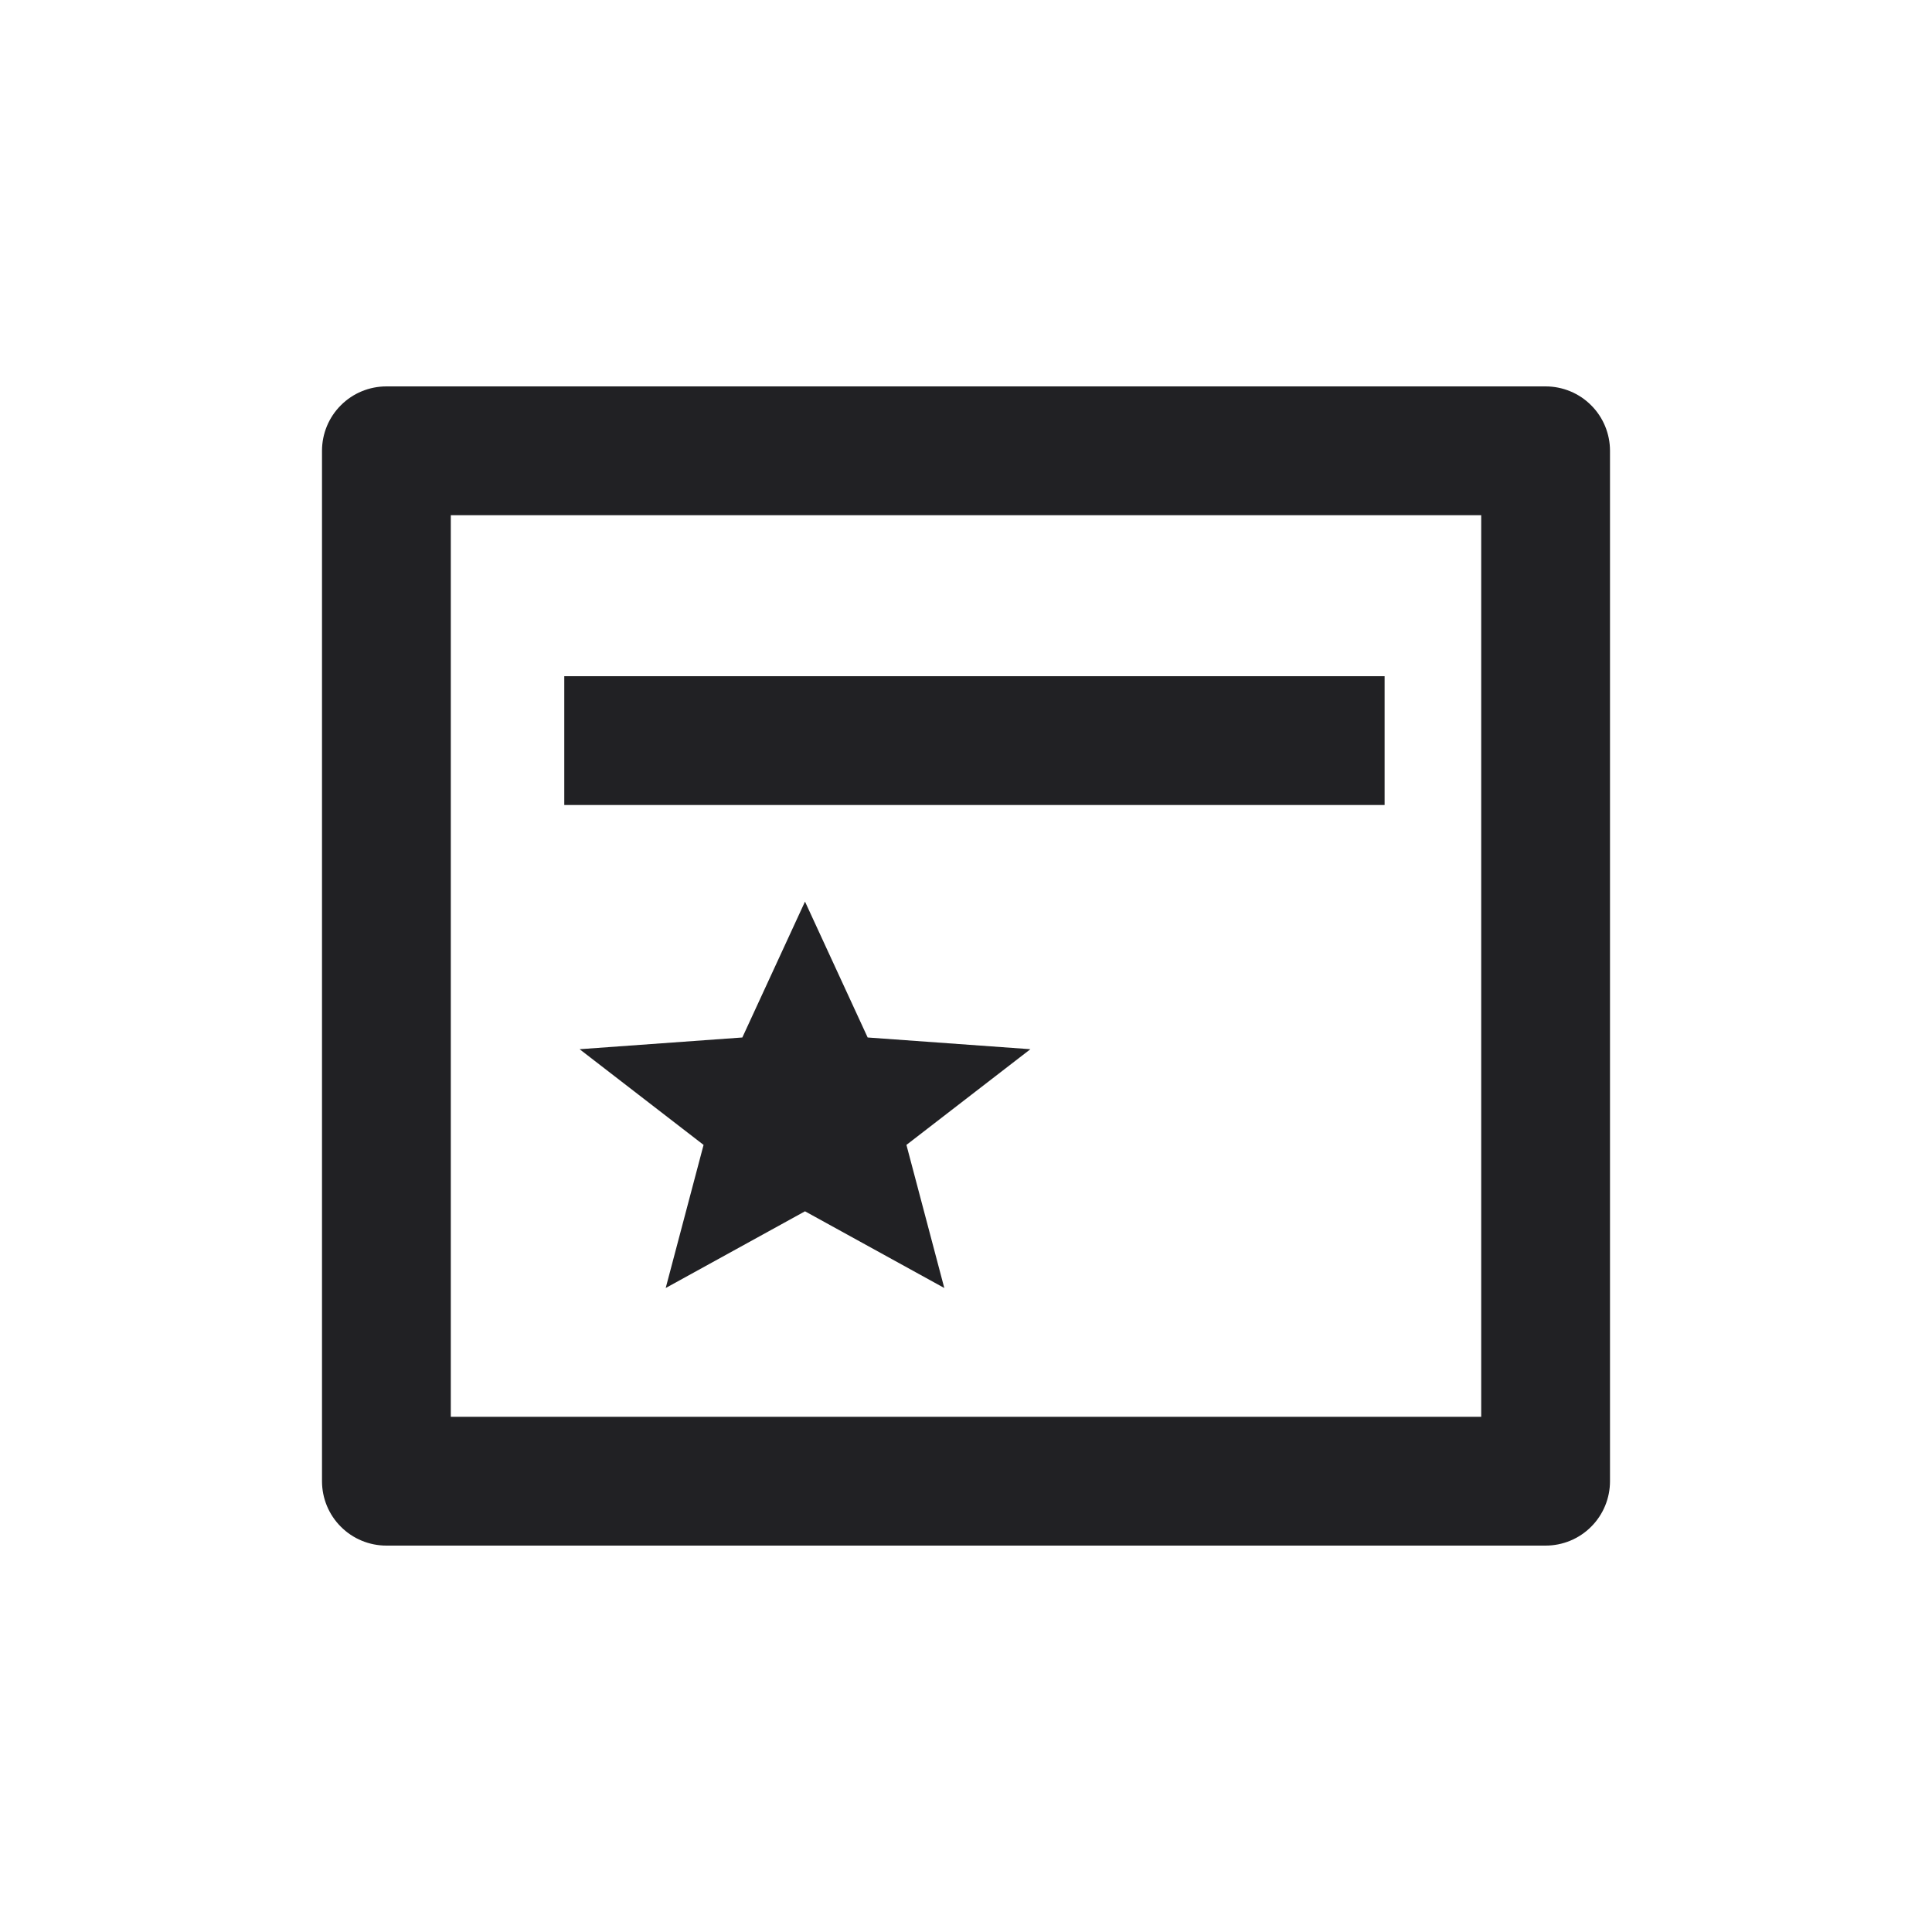 <svg width="30" height="30" viewBox="0 0 30 30" fill="none" xmlns="http://www.w3.org/2000/svg">
<path d="M6 6H24C24.265 6 24.52 6.105 24.707 6.293C24.895 6.48 25 6.735 25 7V23C25 23.265 24.895 23.52 24.707 23.707C24.52 23.895 24.265 24 24 24H6C5.735 24 5.48 23.895 5.293 23.707C5.105 23.52 5 23.265 5 23V7C5 6.735 5.105 6.48 5.293 6.293C5.48 6.105 5.735 6 6 6ZM7 8V22H23V8H7Z" fill="#212124"/>
<path d="M12.5 14L13.473 16.11L16 16.292L14.075 17.778L14.663 20L12.5 18.809L10.337 20L10.925 17.778L9 16.292L11.527 16.11L12.5 14Z" fill="#212124"/>
<path d="M8.762 12.5H21.5V10.5L8.762 10.5V12.5Z" fill="#212124"/>
</svg>
